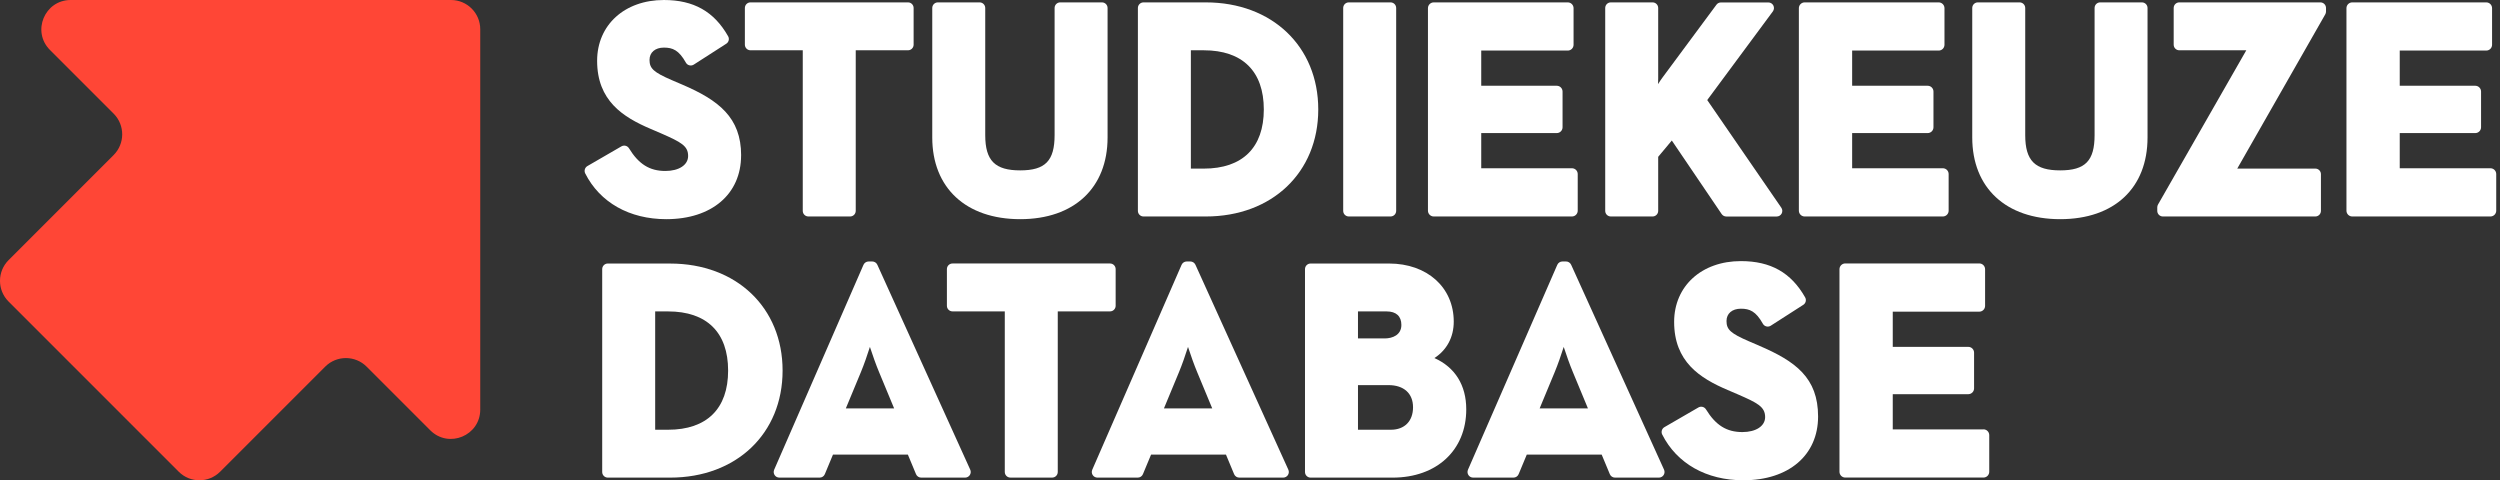 <svg fill="none" fill-rule="evenodd" height="112" viewBox="0 0 583 112" width="583" xmlns="http://www.w3.org/2000/svg"><rect x="0" y="0" width="583" height="112" fill="#333333" stroke="none"/><path d="m105.17 0h-88.683c-6.086 0-9.133 7.354-4.832 11.655l14.844 14.844c2.665 2.665 2.665 6.992 0 9.657l-24.501 24.507c-2.665 2.665-2.665 6.992 0 9.657l39.681 39.681c2.665 2.665 6.992 2.665 9.657 0l24.501-24.5c2.665-2.665 6.992-2.665 9.657 0l14.844 14.844c4.301 4.301 11.656 1.254 11.656-4.832v-88.683c.006-3.771-3.053-6.83-6.824-6.83z" fill="#ff4636"/><g fill="#FFF"><path d="m172.832 36.234c0-8.842-5.252-12.871-13.732-16.506l-2.432-1.041c-4.224-1.831-5.2-2.71-5.2-4.715 0-1.746 1.319-2.872 3.357-2.872 2.037 0 3.492.589 5.122 3.506.175.317.473.543.822.627.349.09.718.026 1.022-.168l7.58-4.87c.582-.375.77-1.138.427-1.74-3.273-5.769-8.033-8.454-14.98-8.454-9.165 0-15.568 5.828-15.568 14.178 0 9.288 6.002 13.124 12.483 15.879l2.425 1.041c4.774 2.089 6.313 2.956 6.313 5.278 0 2.089-2.134 3.493-5.304 3.493-3.68 0-6.215-1.585-8.486-5.291-.368-.602-1.151-.802-1.765-.446l-7.93 4.592c-.595.349-.821 1.099-.511 1.72 3.428 6.779 10.323 10.666 18.906 10.666 10.601 0 17.444-5.841 17.444-14.87z"/><path d="m175.011 11.726h12.193v37.45c0 .718.582 1.306 1.306 1.306h9.741c.718 0 1.306-.582 1.306-1.306v-37.45h12.193c.718 0 1.306-.582 1.306-1.306v-8.557c0-.718-.582-1.307-1.306-1.307h-36.739c-.718 0-1.306.582-1.306 1.307v8.557c0 .718.582 1.306 1.306 1.306z"/><path d="m237.919 51.11c12.568 0 20.368-7.296 20.368-19.048v-30.199c0-.718-.582-1.307-1.307-1.307h-9.74c-.718 0-1.307.582-1.307 1.307v29.643c0 5.996-2.173 8.227-8.02 8.227s-8.156-2.232-8.156-8.227v-29.643c0-.718-.583-1.307-1.307-1.307h-9.741c-.718 0-1.306.582-1.306 1.307v30.199c0 11.746 7.858 19.048 20.51 19.048z"/><path d="m266.663 50.483h14.54c15.433 0 26.215-10.265 26.215-24.96s-10.782-24.967-26.215-24.967h-14.54c-.718 0-1.307.582-1.307 1.307v47.313c0 .718.583 1.306 1.307 1.306zm14.055-38.756c9.029 0 14.003 4.896 14.003 13.796s-4.974 13.796-14.003 13.796h-3.008v-27.593z"/><path d="m324.28.556h-9.741c-.721 0-1.306.585-1.306 1.307v47.313c0 .722.585 1.306 1.306 1.306h9.741c.722 0 1.307-.585 1.307-1.306v-47.313c0-.722-.585-1.307-1.307-1.307z"/><path d="m375.642 50.483h9.741c.718 0 1.307-.582 1.307-1.306v-12.606l3.176-3.803 11.623 17.147c.245.356.646.576 1.08.576h11.759c.485 0 .931-.272 1.157-.699.227-.427.194-.951-.077-1.345l-17.283-25.115 15.31-20.678c.291-.395.336-.925.116-1.365-.219-.44-.672-.718-1.164-.718h-11.067c-.414 0-.802.194-1.047.53l-12.522 16.901c-.369.492-.738 1.041-1.094 1.617.02-.492.033-.957.033-1.391v-16.364c0-.718-.582-1.307-1.307-1.307h-9.741c-.717 0-1.306.582-1.306 1.307v47.313c0 .718.582 1.306 1.306 1.306z"/><path d="m499.505.556h-9.741c-.718 0-1.307.582-1.307 1.307v29.643c0 5.996-2.173 8.227-8.02 8.227s-8.156-2.232-8.156-8.227v-29.643c0-.718-.582-1.307-1.307-1.307h-9.74c-.718 0-1.307.582-1.307 1.307v30.199c0 11.746 7.859 19.048 20.51 19.048s20.368-7.296 20.368-19.048v-30.199c0-.718-.582-1.307-1.307-1.307z"/><path d="m541.12.556h-32.909c-.718 0-1.307.582-1.307 1.307v8.557c0 .718.582 1.306 1.307 1.306h15.626l-20.587 35.969c-.11.194-.175.42-.175.647v.834c0 .718.582 1.306 1.307 1.306h35.554c.718 0 1.307-.582 1.307-1.306v-8.557c0-.718-.582-1.306-1.307-1.306h-18.207l20.523-35.969c.11-.194.174-.42.174-.647v-.834c0-.718-.582-1.307-1.306-1.307z"/><path d="m156.286 61.453h-14.546c-.718 0-1.307.582-1.307 1.306v47.314c0 .717.582 1.306 1.307 1.306h14.546c15.433 0 26.215-10.265 26.215-24.96 0-14.695-10.782-24.96-26.215-24.96zm-3.499 11.17h3.008c9.029 0 14.003 4.896 14.003 13.796s-4.974 13.796-14.003 13.796h-3.008v-27.586z"/><path d="m260.169 71.31v-8.557c0-.718-.582-1.307-1.306-1.307h-36.739c-.718 0-1.306.582-1.306 1.307v8.557c0 .718.582 1.306 1.306 1.306h12.192v37.45c0 .718.583 1.307 1.307 1.307h9.741c.718 0 1.306-.583 1.306-1.307v-37.45h12.193c.718 0 1.306-.582 1.306-1.306z"/><path d="m334.512 83.496c2.898-1.895 4.502-4.864 4.502-8.492 0-7.981-6.203-13.55-15.083-13.55h-18.298c-.718 0-1.307.582-1.307 1.306v47.314c0 .717.582 1.306 1.307 1.306h19.132c10.271 0 17.166-6.397 17.166-15.918 0-5.647-2.606-9.799-7.425-11.966zm-17.832 6.313h7.115c3.583 0 5.724 1.934 5.724 5.168s-1.979 5.239-5.168 5.239h-7.671v-10.4zm6.209-10.892h-6.209v-6.293h6.694c2.212 0 3.428 1.119 3.428 3.15 0 2.322-2.024 3.15-3.913 3.15z"/><path d="m410.253 80.617-2.432-1.041c-4.224-1.83-5.2-2.71-5.2-4.715 0-1.746 1.319-2.872 3.356-2.872 2.038 0 3.493.589 5.123 3.506.175.317.472.543.821.627.35.091.718.026 1.022-.168l7.587-4.87c.583-.375.77-1.138.427-1.74-3.272-5.769-8.033-8.454-14.98-8.454-9.165 0-15.568 5.828-15.568 14.178 0 9.288 6.002 13.124 12.483 15.879l2.426 1.041c4.495 1.966 6.312 2.859 6.312 5.278 0 2.089-2.134 3.493-5.303 3.493-3.681 0-6.216-1.585-8.493-5.291-.368-.602-1.151-.802-1.766-.446l-7.929 4.592c-.595.349-.822 1.099-.511 1.72 3.428 6.779 10.323 10.666 18.906 10.666 10.601 0 17.444-5.841 17.444-14.87 0-9.029-5.252-12.871-13.732-16.506z"/><path d="m366.574 39.241h-21.15v-8.208h17.612c.744 0 1.352-.602 1.352-1.352v-8.331c0-.744-.601-1.352-1.352-1.352h-17.612v-8.208h20.18c.744 0 1.352-.602 1.352-1.352v-8.531c0-.744-.602-1.352-1.352-1.352h-31.253c-.744 0-1.352.602-1.352 1.352v47.223c0 .744.601 1.352 1.352 1.352h32.223c.744 0 1.352-.602 1.352-1.352v-8.544c0-.744-.601-1.352-1.352-1.352z"/><path d="m453.071 39.241h-21.15v-8.208h17.612c.744 0 1.352-.602 1.352-1.352v-8.331c0-.744-.602-1.352-1.352-1.352h-17.612v-8.208h20.18c.744 0 1.352-.602 1.352-1.352v-8.531c0-.744-.602-1.352-1.352-1.352h-31.254c-.743 0-1.351.602-1.351 1.352v47.223c0 .744.601 1.352 1.351 1.352h32.224c.744 0 1.352-.602 1.352-1.352v-8.544c0-.744-.602-1.352-1.352-1.352z"/><path d="m580.769 39.241h-21.151v-8.208h17.613c.744 0 1.352-.602 1.352-1.352v-8.331c0-.744-.602-1.352-1.352-1.352h-17.613v-8.208h20.181c.743 0 1.351-.602 1.351-1.352v-8.531c0-.744-.601-1.352-1.351-1.352h-31.254c-.744 0-1.352.602-1.352 1.352v47.223c0 .744.602 1.352 1.352 1.352h32.224c.744 0 1.352-.602 1.352-1.352v-8.544c0-.744-.602-1.352-1.352-1.352z"/><path d="m462.54 100.131h-21.15v-8.208h17.612c.744 0 1.352-.602 1.352-1.352v-8.331c0-.744-.602-1.352-1.352-1.352h-17.612v-8.208h20.18c.744 0 1.352-.602 1.352-1.352v-8.544c0-.744-.602-1.352-1.352-1.352h-31.253c-.744 0-1.352.602-1.352 1.352v47.229c0 .744.601 1.352 1.352 1.352h32.223c.744 0 1.352-.601 1.352-1.352v-8.544c0-.744-.602-1.352-1.352-1.352z"/><path d="m255.92 111.379h9.404c.53 0 1.009-.317 1.21-.808l1.895-4.554h17.47l1.895 4.554c.2.491.679.808 1.209.808h10.239c.447 0 .861-.226 1.106-.601.24-.376.278-.848.091-1.255l-21.661-47.779c-.214-.472-.68-.77-1.197-.77h-.834c-.524 0-.996.31-1.203.789l-20.827 47.779c-.175.408-.136.873.103 1.242s.653.595 1.1.595zm15.51-16.138 3.506-8.447c.743-1.792 1.487-3.939 2.108-5.892.64 1.947 1.391 4.094 2.141 5.886l3.506 8.447h-11.261z"/><path d="m181.738 111.379h9.405c.53 0 1.009-.317 1.209-.808l1.895-4.554h17.47l1.895 4.554c.201.491.68.808 1.21.808h10.239c.446 0 .86-.226 1.106-.601.239-.376.278-.848.09-1.255l-21.661-47.779c-.213-.472-.679-.77-1.197-.77h-.834c-.524 0-.996.31-1.203.789l-20.827 47.779c-.175.408-.136.873.104 1.242.239.369.653.595 1.099.595zm15.51-16.138 3.506-8.447c.744-1.792 1.488-3.939 2.109-5.892.64 1.947 1.39 4.094 2.141 5.886l3.505 8.447h-11.261z"/><path d="m343.535 111.379h9.405c.53 0 1.009-.317 1.209-.808l1.895-4.554h17.47l1.896 4.554c.2.491.679.808 1.209.808h10.239c.446 0 .86-.226 1.106-.601.239-.376.278-.848.091-1.255l-21.662-47.779c-.213-.472-.679-.77-1.196-.77h-.835c-.524 0-.996.31-1.203.789l-20.827 47.779c-.174.408-.136.873.104 1.242.239.369.653.595 1.099.595zm15.51-16.138 3.506-8.447c.744-1.792 1.488-3.939 2.109-5.892.64 1.947 1.39 4.094 2.141 5.886l3.505 8.447h-11.261z"/></g></svg>